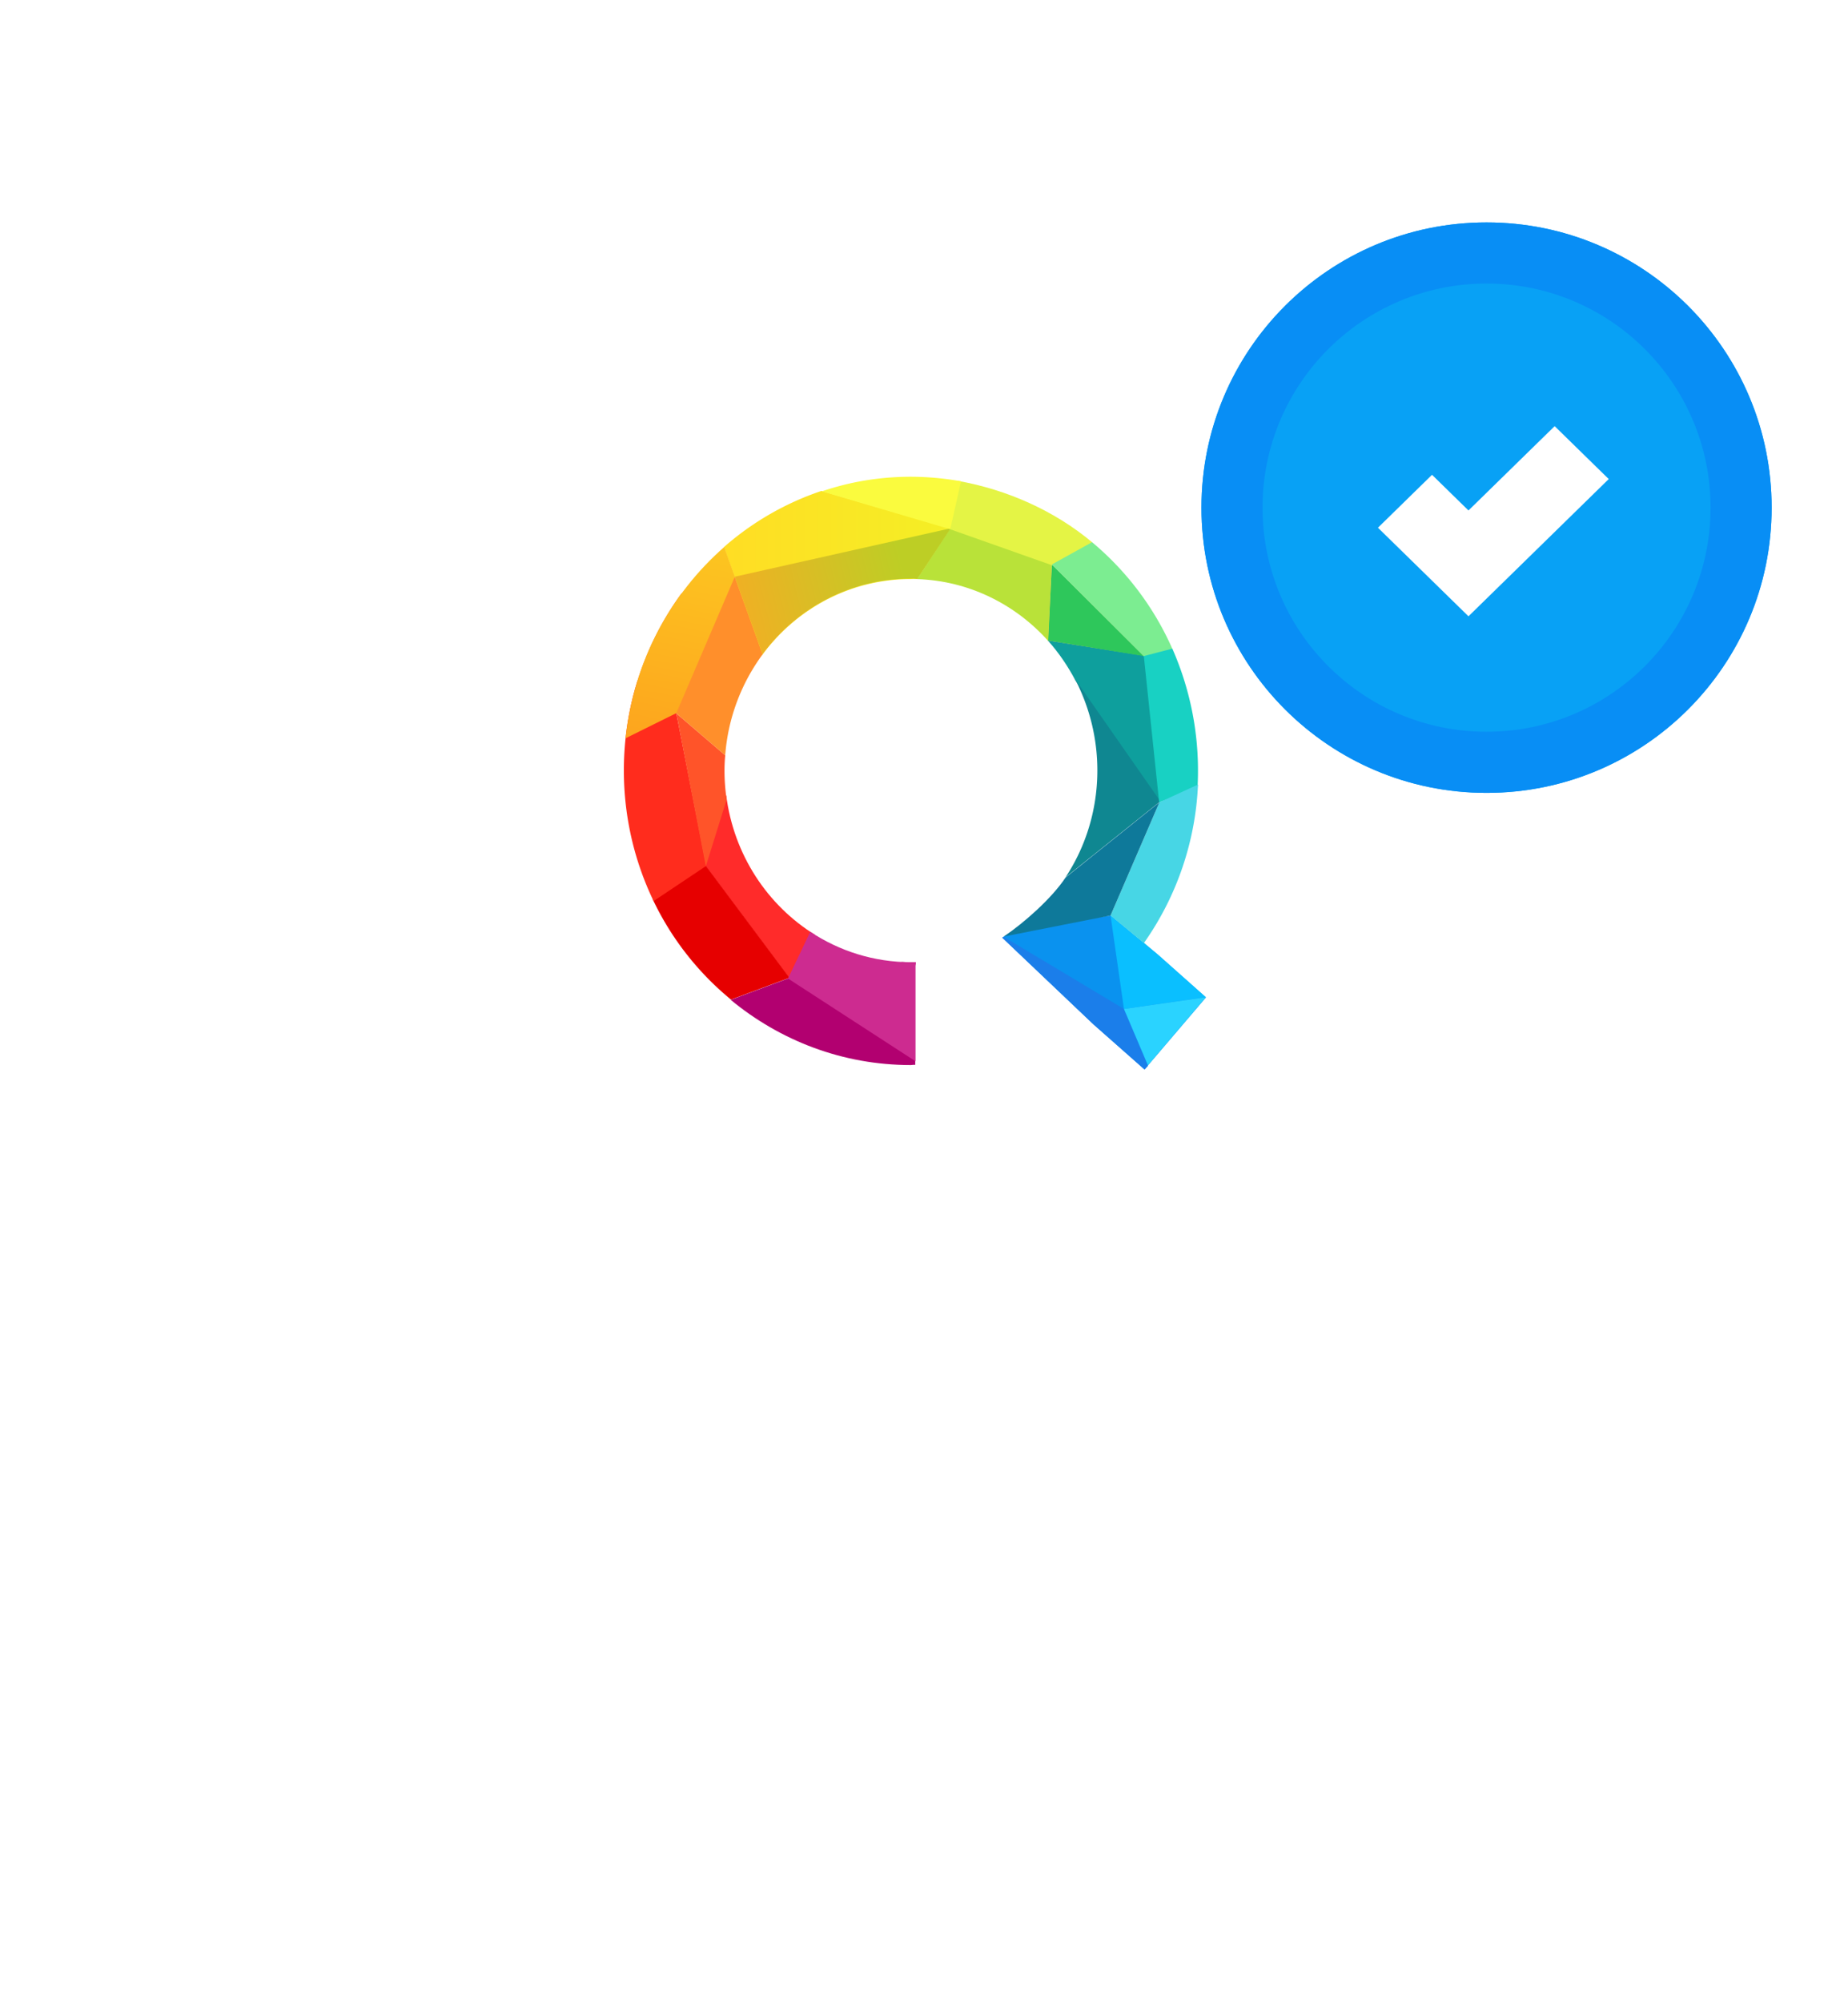 <svg xmlns="http://www.w3.org/2000/svg" width="121" height="131" fill="none"><g filter="url(#a)"><path fill="#fff" d="M20 51.445C20 29.108 38.108 11 60.445 11c22.336 0 40.444 18.108 40.444 40.445 0 22.336-18.108 40.444-40.444 40.444C38.108 91.89 20 73.781 20 51.445"/></g><g filter="url(#b)"><path fill="#fff" fill-opacity=".2" fill-rule="evenodd" d="M60.445 99.89C33.689 99.89 12 78.2 12 51.444S33.69 3 60.445 3s48.444 21.69 48.444 48.445-21.69 48.444-48.444 48.444Zm0-88.89C38.108 11 20 29.108 20 51.445c0 22.336 18.108 40.444 40.445 40.444 22.336 0 40.444-18.108 40.444-40.444S82.781 11 60.445 11" clip-rule="evenodd"/></g><path fill="url(#c)" d="m60.053 37.9 2.165-3.311-8.425-2.463a18.7 18.7 0 0 0-6.386 3.671l2.48 7.092c2.227-3.028 5.757-4.99 9.742-4.99a2 2 0 0 1 .424 0Z"/><path fill="#0A92EF" d="m75.555 62.265-2.84-2.353-6.292.941a10 10 0 0 1-.8.502l5.962 5.664 3.358 2.965 4.016-4.706z"/><path fill="url(#d)" d="m74.897 42.936-6.276-1.02.251-4.974z"/><path fill="#FFAA64" d="m74.897 42.936-6.276-1.02.251-4.974z"/><path fill="#0E9F9D" d="M68.634 41.947c.69.77 1.287 1.648 1.773 2.573l5.554 8.065-1.004-9.665-6.354-1.004.03.031Z"/><path fill="#2EC75B" d="m74.897 42.936-6.276-1.02.251-4.974z"/><path fill="#0ABFFF" d="m72.714 59.912.879 6.119 5.365-.77-3.122-2.776z"/><path fill="#FF2B2A" d="m51.675 64.007 1.695-2.825c-3.123-1.93-5.335-5.255-5.821-9.146l-1.397 4.58 5.523 7.39Z"/><path fill="#E60000" d="M42.748 58.876a19 19 0 0 0 5.115 6.543l3.828-1.428-5.523-7.39z"/><path fill="#FF2C1D" d="m42.794 58.97 3.452-2.306-1.961-9.979-2.542-2.149a19.7 19.7 0 0 0-.894 5.9c0 3.059.706 5.961 1.945 8.534"/><path fill="#FF5429" d="M47.438 50.42q0-.495.047-.989l-3.2-2.745 1.929 10.01 1.365-4.378a12.6 12.6 0 0 1-.141-1.898"/><path fill="#FF8F2B" d="m41.727 44.599 2.557 2.087 3.2 2.745a12.73 12.73 0 0 1 2.448-6.605l-1.82-5.068-3.499 1.083a19.5 19.5 0 0 0-2.886 5.758"/><path fill="#B20070" d="M59.926 69.686v-6.48l.031-.235h-.314c-.188 0-.376 0-.565-.016l-7.405 1.052-3.828 1.427c3.232 2.668 7.327 4.268 11.798 4.268.094-.016.188-.016.283-.016"/><path fill="#B9E239" d="m68.87 36.942-6.59-2.463-2.228 3.42c3.389.11 6.432 1.648 8.582 4.048l.235-5.005Z"/><path fill="#E4F445" d="M71.521 35.499c-2.448-2.055-5.554-3.452-8.817-4.032l-.581 3.138 6.794 2.4L71.52 35.5Z"/><path fill="#7CED91" d="m71.504 35.483-2.636 1.46 6.103 6.087 1.805-.534a19.2 19.2 0 0 0-5.272-7.013"/><path fill="#fff" d="M68.618 41.916c0 .017.017.017.017.034z"/><path fill="#0F8791" d="M71.85 50.42c0 2.588-.768 5.005-2.086 6.997l6.213-4.974-5.617-8.048a12.9 12.9 0 0 1 1.49 6.025"/><path fill="#18D1C3" d="m74.893 42.936 1.004 9.57 2.51-.925a19.8 19.8 0 0 0-1.647-9.131z"/><path fill="#47D6E5" d="m75.915 52.506-3.201 7.406 2.714 2.243-.518-.455a19.43 19.43 0 0 0 3.53-10.355z"/><path fill="#1B7EEA" d="m73.593 66.03-7.876-4.722c-.031.016-.063.047-.094.063l5.962 5.664L74.943 70l.22-.251z"/><path fill="#2AD3FF" d="m75.162 69.718 3.797-4.456-5.366.769z"/><path fill="url(#e)" d="m40.957 48.317 3.326-1.647 3.828-8.927-.69-1.946c-3.53 3.09-5.93 7.515-6.464 12.52"/><path fill="url(#f)" d="m62.248 34.573-14.137 3.17 1.82 5.067c2.228-3.012 5.743-4.942 9.712-4.942.141 0 .282 0 .424.016z"/><path fill="#CD2B90" d="m53.054 60.979-1.46 3.059 8.347 5.413v-6.244l.032-.236h-.314c-2.447 0-4.707-.737-6.605-1.992"/><path fill="#0E799A" d="m72.715 59.912 3.2-7.406-6.15 4.927c-.894 1.35-2.714 2.965-4.047 3.86z"/><path fill="#FAFB3E" d="M62.924 31.498a19 19 0 0 0-3.279-.298c-2.04 0-4 .33-5.836.957l8.41 2.479z"/><path fill="#08A1F5" d="M78.667 33.222c0-10.309 8.357-18.666 18.667-18.666 10.309 0 18.666 8.357 18.666 18.666s-8.357 18.667-18.666 18.667-18.667-8.357-18.667-18.667"/><path fill="#088EF5" fill-rule="evenodd" d="M82.667 33.222c0 8.1 6.567 14.667 14.667 14.667S112 41.322 112 33.222s-6.566-14.666-14.666-14.666-14.667 6.566-14.667 14.666m14.667-18.666c-10.31 0-18.667 8.357-18.667 18.666s8.357 18.667 18.667 18.667c10.309 0 18.666-8.357 18.666-18.667 0-10.309-8.357-18.666-18.666-18.666" clip-rule="evenodd"/><path fill="#fff" d="m96.15 40.333-5.927-5.797 3.54-3.463 2.387 2.334 5.643-5.518 3.541 3.463z"/><defs><linearGradient id="c" x1="47.407" x2="62.218" y1="37.507" y2="37.507" gradientUnits="userSpaceOnUse"><stop stop-color="#FFDD24"/><stop offset="1" stop-color="#F4EF25"/></linearGradient><linearGradient id="d" x1="67.667" x2="77.393" y1="38.415" y2="47.552" gradientUnits="userSpaceOnUse"><stop stop-color="#FFAA64"/><stop offset="1" stop-color="#FF3264"/></linearGradient><linearGradient id="e" x1="38.847" x2="49.54" y1="71.197" y2="17.839" gradientUnits="userSpaceOnUse"><stop stop-color="#FF6D19"/><stop offset="1" stop-color="#FBF124"/></linearGradient><linearGradient id="f" x1="45.398" x2="59.293" y1="41.167" y2="37.752" gradientUnits="userSpaceOnUse"><stop stop-color="#FFA724"/><stop offset="1" stop-color="#BDCE25"/></linearGradient><filter id="a" width="104.889" height="114.889" x="8" y="8" color-interpolation-filters="sRGB" filterUnits="userSpaceOnUse"><feFlood flood-opacity="0" result="BackgroundImageFix"/><feColorMatrix in="SourceAlpha" result="hardAlpha" values="0 0 0 0 0 0 0 0 0 0 0 0 0 0 0 0 0 0 127 0"/><feOffset dy="2"/><feGaussianBlur stdDeviation="2.5"/><feColorMatrix values="0 0 0 0 0.251 0 0 0 0 0.659 0 0 0 0 0.98 0 0 0 0.03 0"/><feBlend in2="BackgroundImageFix" result="effect1_dropShadow_129_2040"/><feColorMatrix in="SourceAlpha" result="hardAlpha" values="0 0 0 0 0 0 0 0 0 0 0 0 0 0 0 0 0 0 127 0"/><feOffset dy="9"/><feGaussianBlur stdDeviation="4.5"/><feColorMatrix values="0 0 0 0 0.251 0 0 0 0 0.659 0 0 0 0 0.98 0 0 0 0.03 0"/><feBlend in2="effect1_dropShadow_129_2040" result="effect2_dropShadow_129_2040"/><feColorMatrix in="SourceAlpha" result="hardAlpha" values="0 0 0 0 0 0 0 0 0 0 0 0 0 0 0 0 0 0 127 0"/><feOffset dy="19"/><feGaussianBlur stdDeviation="6"/><feColorMatrix values="0 0 0 0 0.251 0 0 0 0 0.659 0 0 0 0 0.98 0 0 0 0.02 0"/><feBlend in2="effect2_dropShadow_129_2040" result="effect3_dropShadow_129_2040"/><feBlend in="SourceGraphic" in2="effect3_dropShadow_129_2040" result="shape"/></filter><filter id="b" width="120.889" height="130.889" x="0" y="0" color-interpolation-filters="sRGB" filterUnits="userSpaceOnUse"><feFlood flood-opacity="0" result="BackgroundImageFix"/><feColorMatrix in="SourceAlpha" result="hardAlpha" values="0 0 0 0 0 0 0 0 0 0 0 0 0 0 0 0 0 0 127 0"/><feOffset dy="2"/><feGaussianBlur stdDeviation="2.5"/><feColorMatrix values="0 0 0 0 0.251 0 0 0 0 0.659 0 0 0 0 0.98 0 0 0 0.03 0"/><feBlend in2="BackgroundImageFix" result="effect1_dropShadow_129_2040"/><feColorMatrix in="SourceAlpha" result="hardAlpha" values="0 0 0 0 0 0 0 0 0 0 0 0 0 0 0 0 0 0 127 0"/><feOffset dy="9"/><feGaussianBlur stdDeviation="4.5"/><feColorMatrix values="0 0 0 0 0.251 0 0 0 0 0.659 0 0 0 0 0.98 0 0 0 0.03 0"/><feBlend in2="effect1_dropShadow_129_2040" result="effect2_dropShadow_129_2040"/><feColorMatrix in="SourceAlpha" result="hardAlpha" values="0 0 0 0 0 0 0 0 0 0 0 0 0 0 0 0 0 0 127 0"/><feOffset dy="19"/><feGaussianBlur stdDeviation="6"/><feColorMatrix values="0 0 0 0 0.251 0 0 0 0 0.659 0 0 0 0 0.98 0 0 0 0.02 0"/><feBlend in2="effect2_dropShadow_129_2040" result="effect3_dropShadow_129_2040"/><feBlend in="SourceGraphic" in2="effect3_dropShadow_129_2040" result="shape"/></filter></defs></svg>